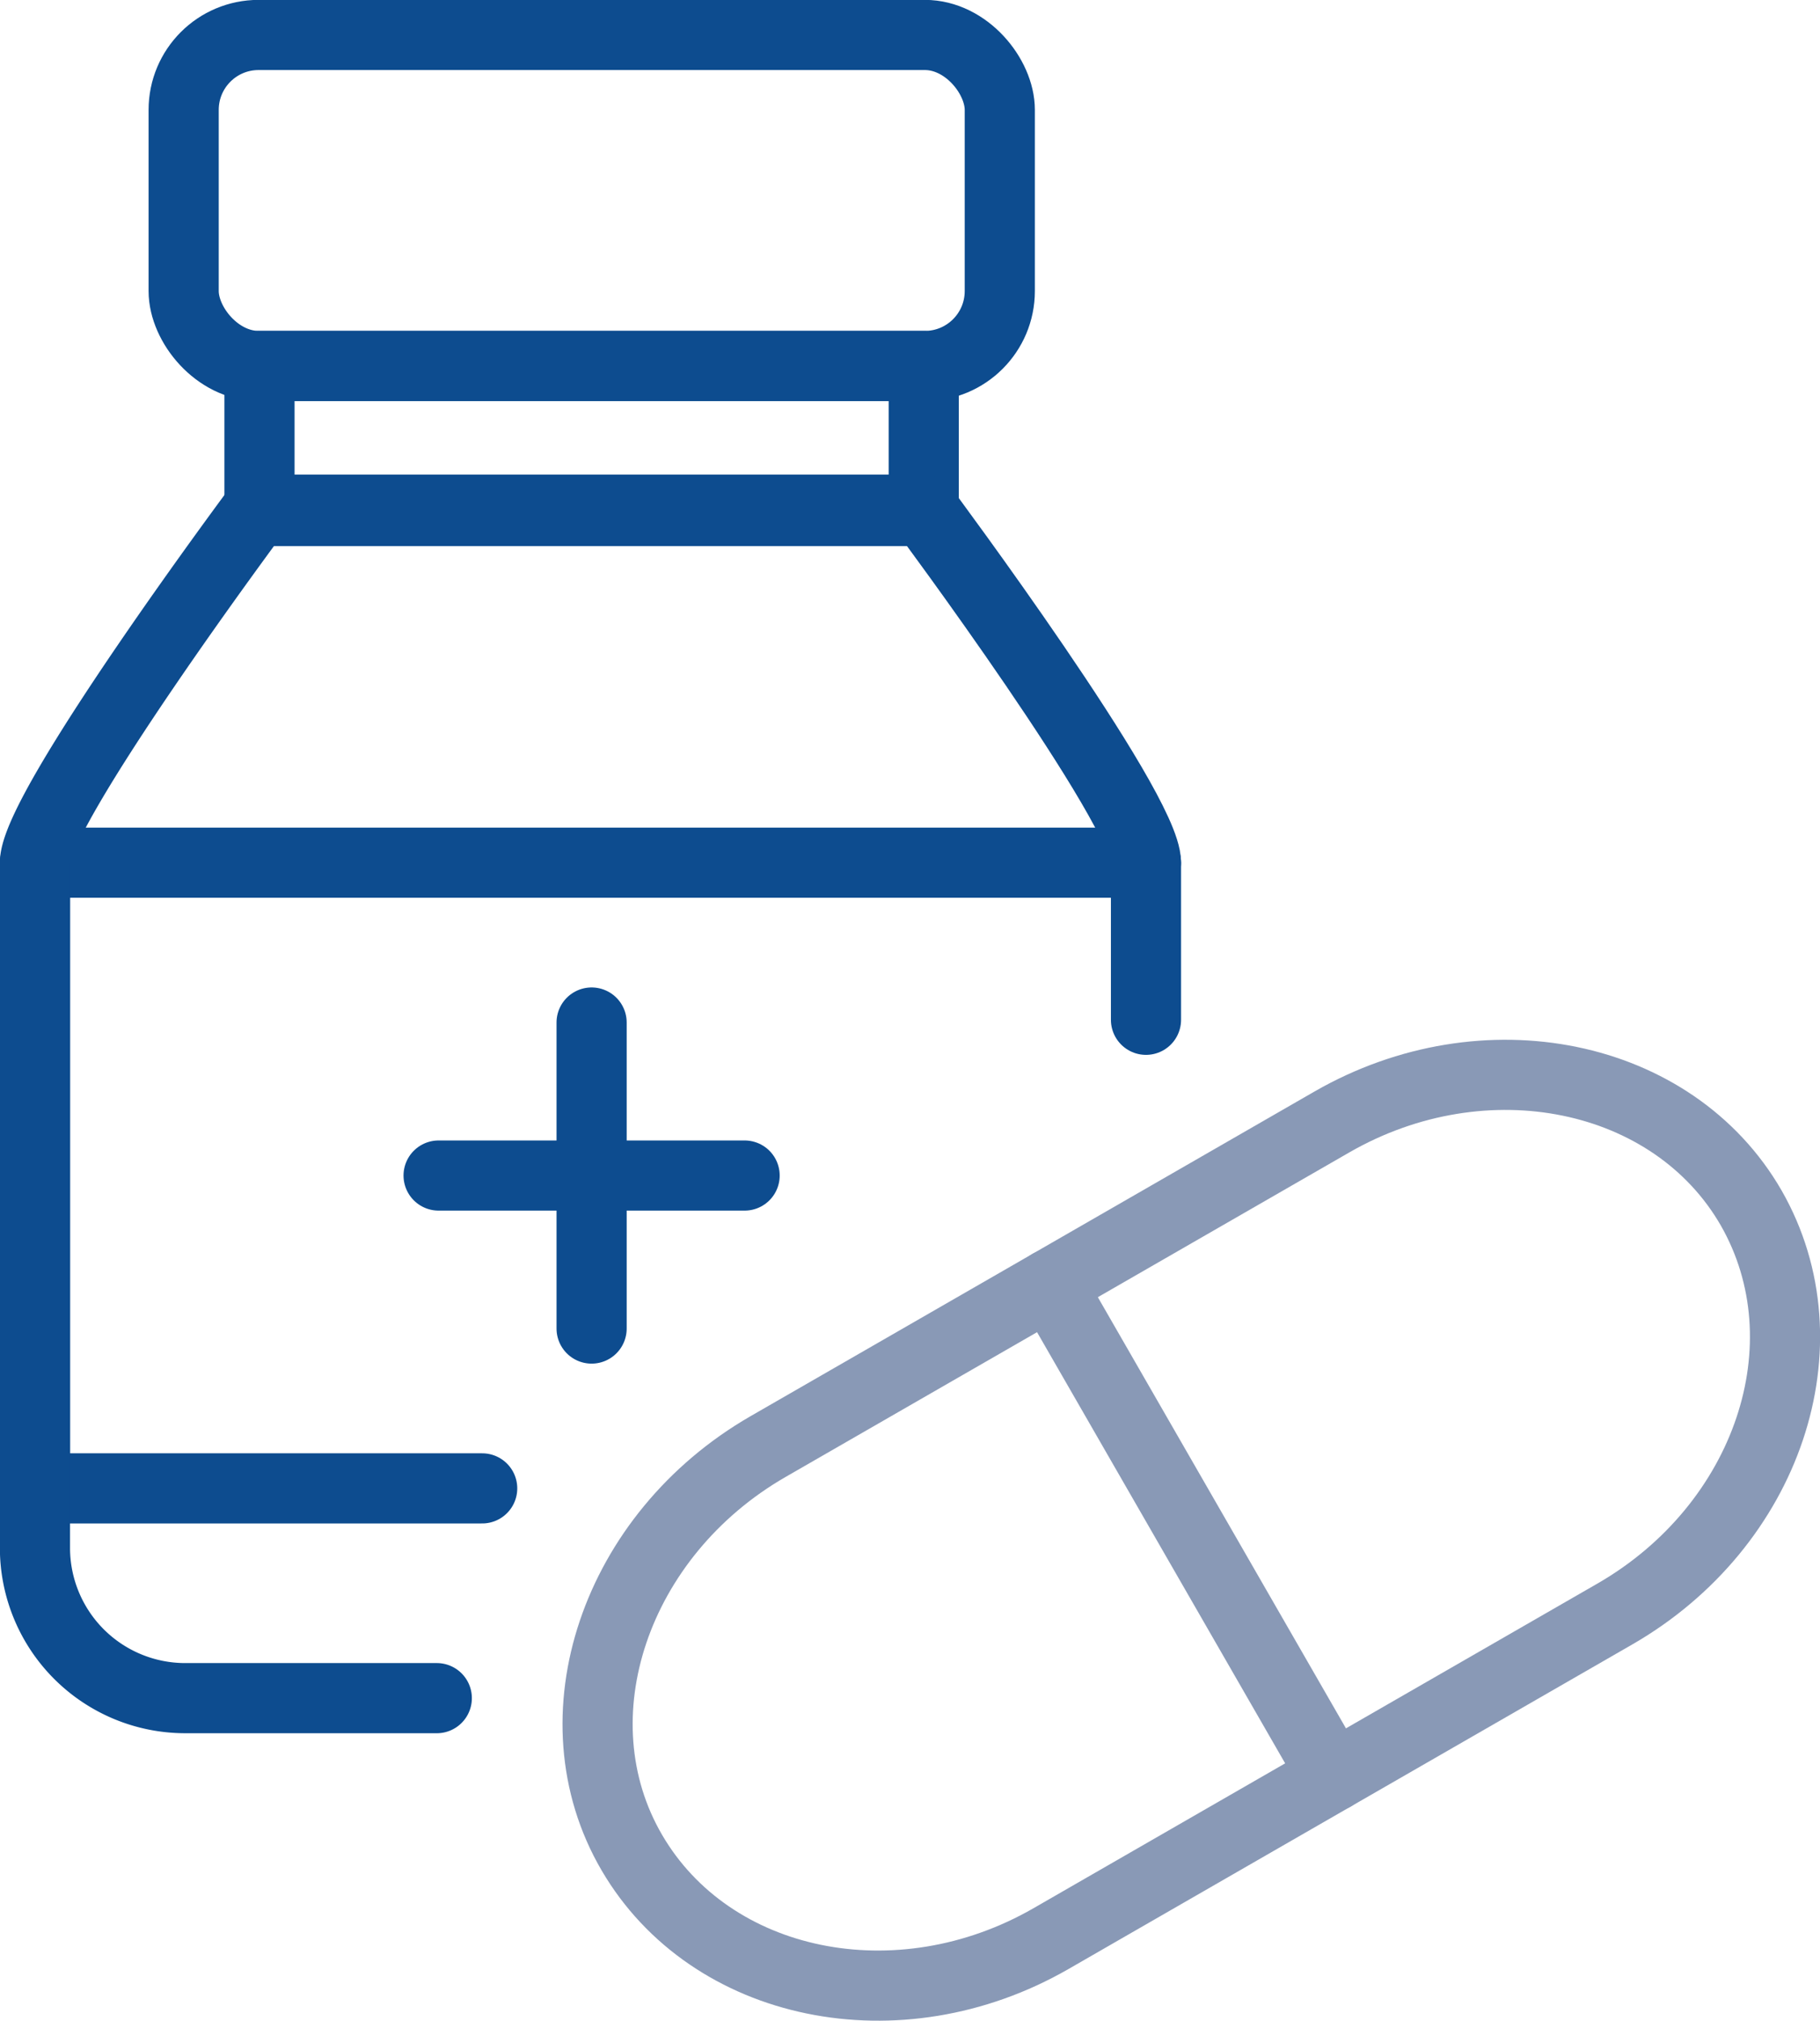<svg xmlns="http://www.w3.org/2000/svg" viewBox="0 0 80.17 89.01"><defs><style>.cls-1,.cls-2{fill:none;stroke-linecap:round;stroke-linejoin:round;stroke-width:3.09px;}.cls-1{stroke:#0d4c8f;}.cls-2{stroke:#8999b6;}</style></defs><g id="Layer_2" data-name="Layer 2"><g id="Layer_2-2" data-name="Layer 2"><rect class="cls-1" x="8.09" y="1.54" width="35.95" height="14.58" rx="3.3"></rect><rect class="cls-1" x="11.43" y="16.12" width="29.26" height="6.39"></rect><polyline class="cls-1" points="21.24 65.56 1.54 65.56 1.54 38 50.48 38"></polyline><line class="cls-1" x1="26.06" y1="45.04" x2="26.06" y2="58.52"></line><line class="cls-1" x1="19.32" y1="51.78" x2="32.8" y2="51.78"></line><path class="cls-1" d="M40.59,22.45H11.33S1.54,35.6,1.54,38V68.2a6.62,6.62,0,0,0,6.6,6.6h11.1"></path><path class="cls-1" d="M40.69,22.45S50.48,35.6,50.48,38v6.92"></path><path class="cls-2" d="M77.14,53.21c3.43,6,.73,14-6,17.88L46.3,85.39c-6.72,3.87-15,2.16-18.47-3.79s-.73-14,6-17.88l24.84-14.3C65.4,45.55,73.71,47.25,77.14,53.21Z"></path><line class="cls-2" x1="46.25" y1="56.57" x2="58.72" y2="78.24"></line></g></g></svg>